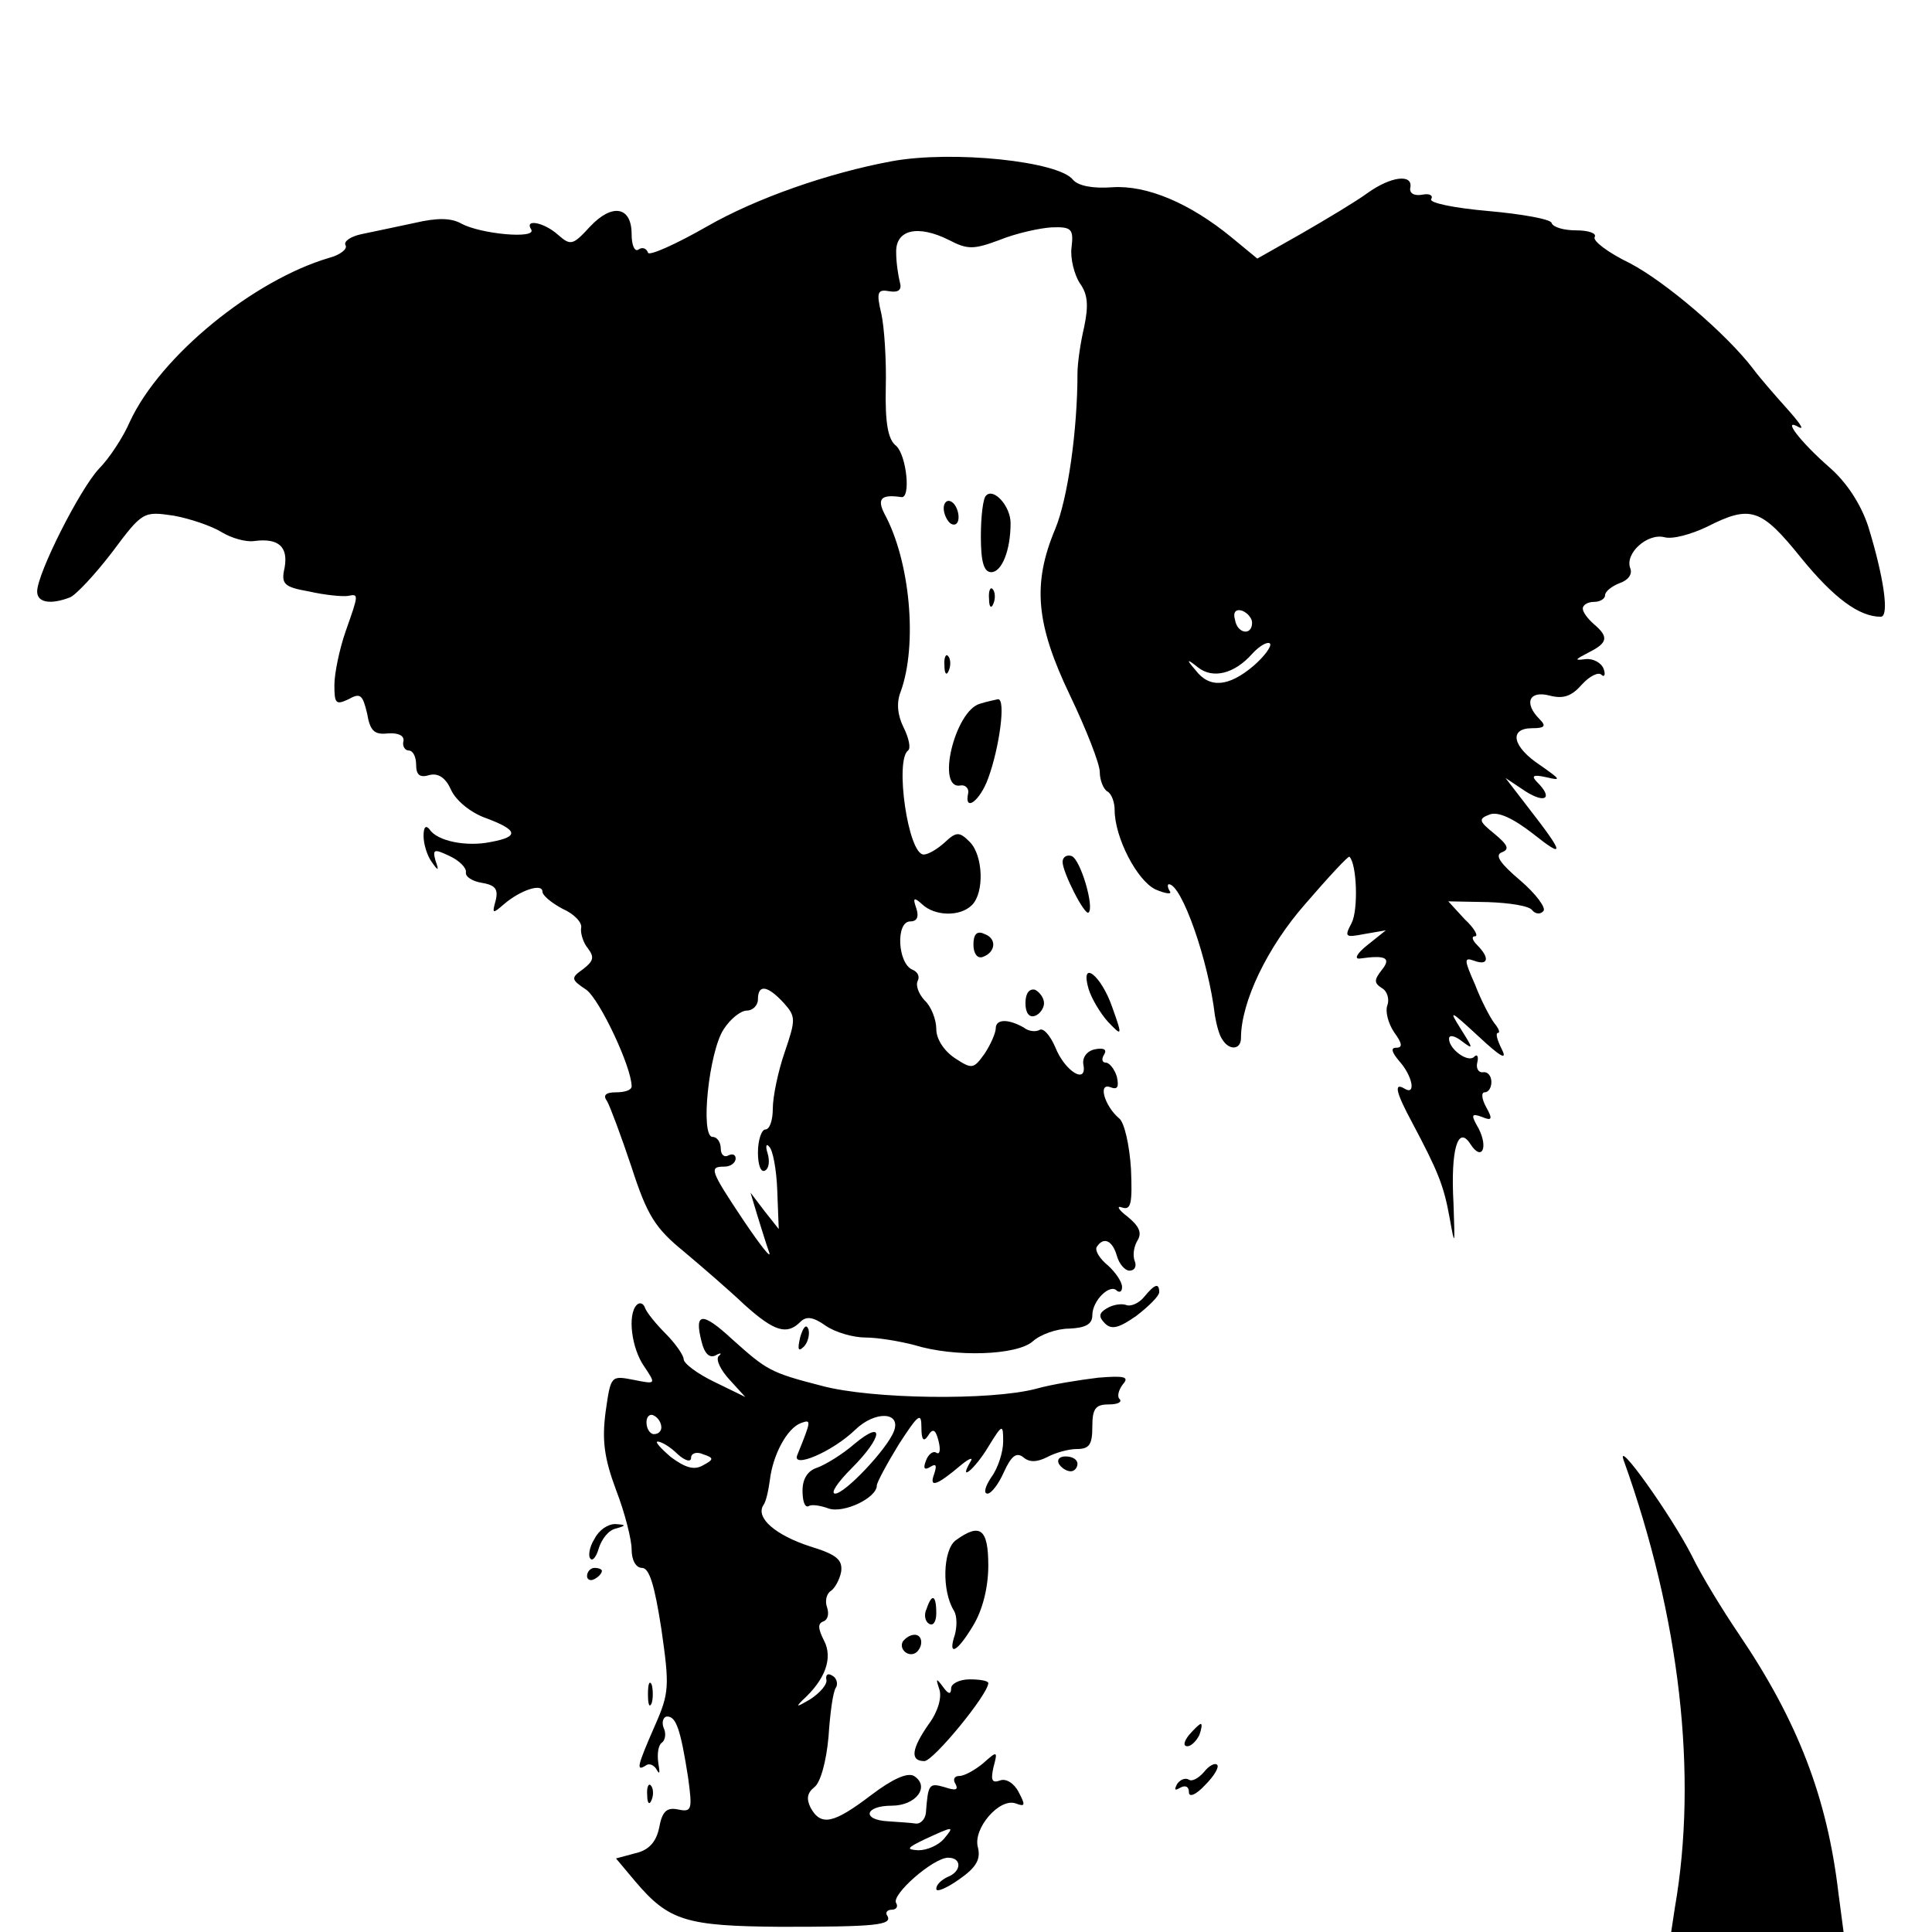 <?xml version="1.0" standalone="no"?>
<!DOCTYPE svg PUBLIC "-//W3C//DTD SVG 20010904//EN"
 "http://www.w3.org/TR/2001/REC-SVG-20010904/DTD/svg10.dtd">
<svg version="1.0" xmlns="http://www.w3.org/2000/svg"
 width="260pt" height="260pt" viewBox="0 0 260 260"
 preserveAspectRatio="xMidYMid meet">
<g transform="translate(0,260) scale(0.1,-0.1)"
fill="#000000" stroke="none">
<path d="M1200 2383 c-86 -16 -183 -50 -249 -88 -42 -24 -78 -40 -79 -35 -2 6
-8 8 -13 4 -5 -3 -9 6 -9 21 0 37 -26 42 -56 10 -23 -25 -26 -26 -43 -11 -19
17 -46 22 -36 7 7 -13 -68 -6 -94 8 -14 8 -33 8 -63 1 -24 -5 -56 -12 -71 -15
-15 -3 -25 -10 -22 -15 3 -5 -7 -13 -22 -17 -102 -30 -227 -132 -268 -220 -9
-21 -28 -50 -42 -64 -26 -28 -83 -141 -83 -165 0 -15 18 -18 44 -8 8 3 34 31
57 61 41 55 42 55 83 49 22 -4 51 -14 64 -22 13 -8 33 -14 45 -12 32 4 45 -8
40 -36 -5 -22 -1 -26 33 -32 22 -5 45 -7 52 -6 15 3 15 3 -3 -48 -8 -23 -15
-56 -15 -72 0 -25 2 -27 19 -19 16 9 19 6 25 -19 4 -24 10 -29 28 -27 14 1 22
-3 21 -10 -2 -7 2 -13 7 -13 6 0 10 -9 10 -19 0 -14 5 -18 18 -14 12 3 22 -4
29 -20 7 -15 27 -31 47 -38 43 -16 45 -25 7 -32 -33 -7 -73 1 -83 17 -5 6 -8
3 -8 -9 0 -11 5 -27 11 -35 9 -13 10 -12 5 2 -4 15 -2 16 19 6 13 -6 23 -16
22 -22 -1 -6 9 -12 21 -14 18 -3 23 -8 19 -24 -5 -18 -4 -18 11 -5 22 19 52
29 52 17 0 -5 12 -15 27 -23 16 -7 27 -19 25 -26 -1 -7 3 -20 9 -27 9 -12 8
-17 -6 -28 -17 -12 -17 -14 4 -28 18 -13 61 -104 61 -130 0 -5 -9 -8 -21 -8
-14 0 -18 -4 -12 -12 4 -7 19 -47 33 -89 21 -65 32 -82 70 -113 25 -21 62 -53
82 -72 40 -36 57 -41 75 -23 8 8 17 7 34 -5 13 -9 37 -16 54 -16 16 0 46 -5
65 -10 55 -17 139 -14 160 5 10 9 32 17 49 17 22 1 31 6 31 18 0 20 24 43 33
33 4 -3 7 -1 7 5 0 7 -9 20 -19 29 -11 9 -18 20 -15 25 9 14 21 9 27 -12 3
-11 11 -20 17 -20 7 0 10 6 7 13 -3 8 -1 20 4 28 6 10 2 19 -14 32 -12 9 -15
15 -7 12 12 -4 14 5 12 52 -2 32 -9 63 -16 68 -19 16 -29 48 -12 42 10 -4 12
0 9 14 -3 10 -10 19 -15 19 -5 0 -6 5 -2 11 4 7 -1 9 -12 7 -11 -2 -18 -11
-16 -21 5 -27 -25 -9 -38 24 -7 16 -16 26 -21 23 -5 -3 -15 -2 -21 3 -21 12
-38 12 -38 -1 0 -6 -7 -22 -15 -34 -15 -21 -17 -21 -40 -6 -15 10 -25 26 -25
39 0 13 -7 31 -16 39 -8 9 -12 20 -9 26 3 6 0 12 -7 15 -20 8 -23 65 -3 65 9
0 12 6 8 18 -5 14 -3 15 8 5 17 -16 51 -17 67 -1 17 17 15 67 -3 85 -14 14
-18 14 -34 -1 -10 -9 -22 -16 -28 -16 -21 0 -39 127 -21 140 4 3 1 17 -6 31
-8 16 -10 33 -4 48 23 63 13 176 -22 240 -10 20 -4 26 23 22 13 -2 7 56 -7 69
-11 8 -15 31 -14 78 1 37 -2 82 -6 100 -7 29 -5 33 11 30 12 -2 17 2 14 12 -2
8 -5 26 -5 40 -1 31 29 38 71 17 25 -13 33 -13 68 0 22 9 54 16 70 17 27 1 30
-2 27 -27 -2 -15 4 -37 11 -48 11 -15 12 -30 6 -59 -5 -21 -9 -49 -9 -62 0
-77 -13 -169 -30 -210 -31 -74 -26 -128 20 -224 22 -46 40 -92 40 -103 0 -11
5 -23 10 -26 6 -3 10 -15 10 -25 0 -37 30 -95 55 -107 14 -6 23 -7 19 -2 -3 5
-3 9 -1 9 17 0 53 -101 62 -177 2 -12 6 -27 10 -32 9 -15 25 -14 25 2 0 48 35
122 87 181 31 36 58 65 59 63 10 -10 12 -71 3 -89 -10 -19 -9 -20 17 -15 l29
5 -25 -20 c-14 -11 -18 -19 -10 -18 35 5 43 1 29 -16 -10 -13 -10 -17 1 -24 7
-4 10 -15 7 -23 -3 -8 1 -24 9 -36 11 -15 12 -21 3 -21 -8 0 -6 -6 4 -18 18
-20 23 -47 7 -37 -15 9 -11 -6 10 -45 35 -66 43 -85 51 -130 7 -39 7 -37 5 21
-4 72 6 106 23 79 15 -23 24 -5 11 21 -11 19 -10 21 4 16 14 -6 15 -3 6 13 -6
11 -7 20 -2 20 5 0 9 6 9 14 0 8 -5 14 -11 13 -6 -1 -10 5 -8 13 2 8 0 12 -4
8 -8 -9 -34 10 -34 24 0 6 8 4 17 -3 16 -12 16 -11 -1 16 -17 27 -15 26 24
-10 29 -27 39 -33 31 -17 -6 12 -9 22 -5 22 3 0 1 6 -5 13 -6 8 -18 31 -26 52
-15 34 -15 37 -1 32 19 -7 21 4 4 21 -7 7 -8 12 -3 12 5 0 -1 11 -14 23 l-22
24 53 -1 c29 -1 56 -5 60 -11 4 -5 11 -6 15 -1 4 4 -10 23 -31 41 -27 23 -35
34 -25 38 11 4 8 10 -10 25 -21 17 -22 20 -6 26 11 4 31 -5 58 -26 44 -35 42
-27 -7 36 l-30 39 27 -18 c27 -17 37 -9 16 12 -9 9 -6 11 12 7 21 -5 19 -3 -8
16 -38 25 -43 50 -11 50 17 0 19 3 10 12 -22 22 -14 39 13 32 19 -5 30 -1 44
15 10 11 22 17 26 13 4 -4 6 0 3 8 -3 8 -14 14 -24 13 -16 -2 -15 -1 4 9 26
13 27 21 7 38 -8 7 -15 16 -15 21 0 5 7 9 15 9 8 0 15 4 15 9 0 5 9 12 19 16
12 4 18 12 15 20 -8 20 23 48 46 42 11 -3 36 4 57 14 59 30 73 25 127 -42 44
-54 78 -79 107 -79 12 0 4 54 -17 122 -10 30 -29 59 -52 79 -40 35 -65 68 -41
54 8 -4 0 7 -17 26 -17 19 -37 42 -45 53 -36 47 -118 117 -166 142 -29 14 -50
30 -47 35 3 5 -8 9 -25 9 -16 0 -31 4 -33 10 -1 5 -40 12 -85 16 -46 4 -80 11
-77 16 3 5 -2 8 -12 6 -11 -2 -18 2 -16 10 3 18 -26 15 -58 -8 -15 -11 -55
-35 -88 -54 l-60 -34 -34 28 c-57 47 -115 71 -161 68 -27 -2 -46 2 -53 10 -19
25 -162 40 -244 25z m485 -621 c0 -18 -20 -15 -23 4 -3 10 1 15 10 12 7 -3 13
-10 13 -16z m2 -58 c-33 -28 -59 -31 -78 -6 -13 15 -12 16 3 4 20 -16 49 -9
73 18 10 11 21 17 24 14 3 -3 -7 -17 -22 -30z m-632 -454 c16 -18 16 -22 1
-66 -9 -26 -16 -60 -16 -76 0 -15 -4 -28 -10 -28 -5 0 -10 -14 -10 -31 0 -17
4 -28 10 -24 5 3 6 13 3 23 -3 9 -2 14 2 9 5 -4 10 -31 11 -59 l2 -52 -19 24
-19 25 9 -30 c5 -16 12 -39 16 -50 4 -11 -11 8 -34 42 -46 69 -47 73 -26 73 8
0 15 5 15 11 0 5 -4 7 -10 4 -5 -3 -10 1 -10 9 0 9 -5 16 -11 16 -17 0 -5 115
15 145 9 14 23 25 31 25 8 0 15 7 15 15 0 21 13 19 35 -5z"/>
<path d="M1327 1933 c-4 -3 -7 -28 -7 -55 0 -34 4 -48 14 -48 14 0 26 29 26
66 0 23 -23 48 -33 37z"/>
<path d="M1270 1916 c0 -8 5 -18 10 -21 6 -3 10 1 10 9 0 8 -4 18 -10 21 -5 3
-10 -1 -10 -9z"/>
<path d="M1331 1794 c0 -11 3 -14 6 -6 3 7 2 16 -1 19 -3 4 -6 -2 -5 -13z"/>
<path d="M1271 1704 c0 -11 3 -14 6 -6 3 7 2 16 -1 19 -3 4 -6 -2 -5 -13z"/>
<path d="M1319 1653 c-34 -9 -60 -117 -26 -110 6 1 11 -4 10 -10 -6 -27 16
-11 27 20 15 41 24 107 13 106 -4 -1 -15 -3 -24 -6z"/>
<path d="M1430 1440 c0 -14 30 -73 35 -68 8 7 -11 72 -23 76 -6 2 -12 -1 -12
-8z"/>
<path d="M1310 1329 c0 -12 5 -19 12 -17 18 6 20 25 3 31 -10 5 -15 0 -15 -14z"/>
<path d="M1465 1269 c4 -13 16 -33 26 -44 19 -20 20 -20 6 19 -15 44 -44 66
-32 25z"/>
<path d="M1380 1250 c0 -13 5 -20 13 -17 6 2 12 10 12 17 0 7 -6 15 -12 18 -8
2 -13 -5 -13 -18z"/>
<path d="M1540 855 c-7 -9 -19 -14 -25 -11 -7 2 -18 0 -26 -5 -10 -6 -11 -11
-2 -20 9 -9 19 -6 42 10 17 13 31 27 31 32 0 13 -6 11 -20 -6z"/>
<path d="M857 844 c-13 -13 -7 -59 10 -83 16 -24 16 -24 -14 -18 -31 6 -31 6
-38 -43 -5 -38 -2 -62 14 -105 12 -31 21 -67 21 -80 0 -15 6 -25 14 -25 10 0
17 -24 26 -82 11 -77 11 -86 -9 -131 -24 -55 -25 -61 -12 -53 5 4 12 0 15 -6
4 -7 4 -3 2 9 -2 13 0 25 5 28 4 3 6 12 2 20 -3 8 0 15 5 15 12 0 18 -18 28
-82 6 -44 5 -47 -14 -43 -15 3 -21 -3 -25 -25 -4 -19 -14 -30 -32 -34 l-26 -7
26 -31 c45 -53 68 -60 195 -61 127 0 152 2 144 15 -3 4 0 8 6 8 6 0 9 4 6 9
-7 11 50 61 70 61 19 0 18 -19 -1 -26 -8 -4 -15 -10 -15 -16 0 -5 14 1 31 13
23 16 29 27 25 43 -7 25 29 67 51 59 13 -5 13 -2 4 15 -6 12 -17 19 -25 16
-11 -4 -13 0 -9 18 6 22 5 22 -14 5 -11 -9 -25 -17 -32 -17 -7 0 -9 -5 -5 -11
4 -8 0 -9 -15 -4 -21 6 -22 4 -25 -35 -1 -8 -7 -15 -14 -14 -6 1 -23 2 -37 3
-36 2 -31 21 5 21 33 0 52 26 30 40 -9 5 -29 -4 -58 -26 -50 -38 -67 -42 -81
-17 -6 12 -5 20 5 28 8 6 16 34 19 68 2 31 6 61 10 66 3 5 1 13 -5 16 -6 4 -9
1 -8 -5 2 -6 -8 -18 -22 -27 -17 -10 -20 -11 -10 -1 31 28 41 57 29 80 -8 16
-9 23 -1 26 6 2 8 10 5 19 -3 8 -1 18 5 22 5 3 12 15 14 26 2 16 -6 23 -42 34
-46 15 -73 38 -63 55 4 5 7 20 9 34 4 34 23 70 42 77 14 5 14 4 -5 -43 -8 -19
47 4 78 34 27 26 62 24 52 -2 -9 -24 -66 -84 -79 -84 -7 0 3 15 22 34 42 42
45 67 4 33 -16 -14 -39 -28 -50 -32 -13 -4 -20 -15 -20 -31 0 -14 3 -23 8 -21
4 3 16 1 27 -3 20 -7 65 14 65 31 0 4 14 30 30 56 26 40 30 43 30 22 0 -17 3
-20 9 -11 6 10 10 9 14 -7 3 -12 2 -19 -3 -16 -4 3 -11 -2 -14 -11 -4 -10 -2
-13 6 -8 8 5 9 2 5 -10 -7 -19 4 -15 37 13 11 9 16 10 12 4 -17 -29 6 -10 24
20 19 31 20 31 20 7 0 -14 -7 -36 -16 -48 -8 -12 -11 -22 -5 -22 5 0 15 13 22
29 10 22 17 27 26 20 8 -7 18 -7 32 0 11 6 29 11 40 11 17 0 21 6 21 30 0 24
4 30 22 30 12 0 18 3 15 7 -4 3 -2 12 4 20 9 10 3 12 -33 9 -25 -3 -63 -9 -84
-15 -61 -16 -221 -14 -288 4 -70 18 -74 21 -121 63 -40 37 -51 36 -41 -3 4
-17 11 -23 19 -19 7 4 9 3 4 -1 -4 -5 3 -19 15 -32 l21 -23 -41 20 c-23 11
-42 25 -42 31 0 5 -11 21 -24 34 -13 13 -26 29 -28 35 -2 6 -7 8 -11 4z m33
-165 c0 -5 -4 -9 -10 -9 -5 0 -10 7 -10 16 0 8 5 12 10 9 6 -3 10 -10 10 -16z
m22 -36 c10 -9 18 -11 18 -5 0 6 7 9 16 5 15 -5 15 -7 0 -15 -12 -7 -24 -3
-43 11 -14 12 -22 21 -18 21 5 0 17 -7 27 -17z m358 -518 c-7 -8 -22 -15 -34
-15 -17 1 -16 3 9 15 39 18 40 18 25 0z"/>
<path d="M1077 801 c-4 -17 -3 -21 5 -13 5 5 8 16 6 23 -3 8 -7 3 -11 -10z"/>
<path d="M2185 635 c76 -212 100 -424 69 -602 l-5 -33 116 0 116 0 -7 53 c-15
127 -54 230 -134 348 -21 31 -50 78 -63 105 -28 55 -103 160 -92 129z"/>
<path d="M1425 630 c3 -5 10 -10 16 -10 5 0 9 5 9 10 0 6 -7 10 -16 10 -8 0
-12 -4 -9 -10z"/>
<path d="M800 529 c-7 -11 -9 -24 -5 -27 3 -3 8 4 11 15 4 12 13 24 23 26 14
4 14 5 -1 6 -10 0 -22 -8 -28 -20z"/>
<path d="M1286 527 c-17 -13 -19 -68 -2 -95 4 -7 4 -21 1 -32 -10 -30 3 -24
25 13 12 20 20 50 20 80 0 50 -11 58 -44 34z"/>
<path d="M790 479 c0 -5 5 -7 10 -4 6 3 10 8 10 11 0 2 -4 4 -10 4 -5 0 -10
-5 -10 -11z"/>
<path d="M1247 435 c-4 -8 -2 -17 3 -20 6 -4 10 3 10 14 0 25 -6 27 -13 6z"/>
<path d="M1215 391 c-6 -11 9 -23 19 -14 9 9 7 23 -3 23 -6 0 -12 -4 -16 -9z"/>
<path d="M872 320 c0 -14 2 -19 5 -12 2 6 2 18 0 25 -3 6 -5 1 -5 -13z"/>
<path d="M1264 327 c4 -11 -2 -31 -14 -47 -23 -33 -26 -50 -6 -50 12 0 86 90
86 105 0 3 -11 5 -25 5 -14 0 -25 -6 -25 -12 0 -9 -4 -8 -11 2 -9 12 -10 12
-5 -3z"/>
<path d="M1600 265 c-7 -9 -8 -15 -2 -15 5 0 12 7 16 15 3 8 4 15 2 15 -2 0
-9 -7 -16 -15z"/>
<path d="M1620 215 c-7 -8 -16 -13 -20 -10 -5 3 -12 0 -16 -6 -4 -8 -3 -9 4
-5 7 4 12 2 12 -6 0 -7 9 -4 22 10 12 12 19 24 16 27 -3 3 -11 -1 -18 -10z"/>
<path d="M871 184 c0 -11 3 -14 6 -6 3 7 2 16 -1 19 -3 4 -6 -2 -5 -13z"/>
</g>
</svg>
